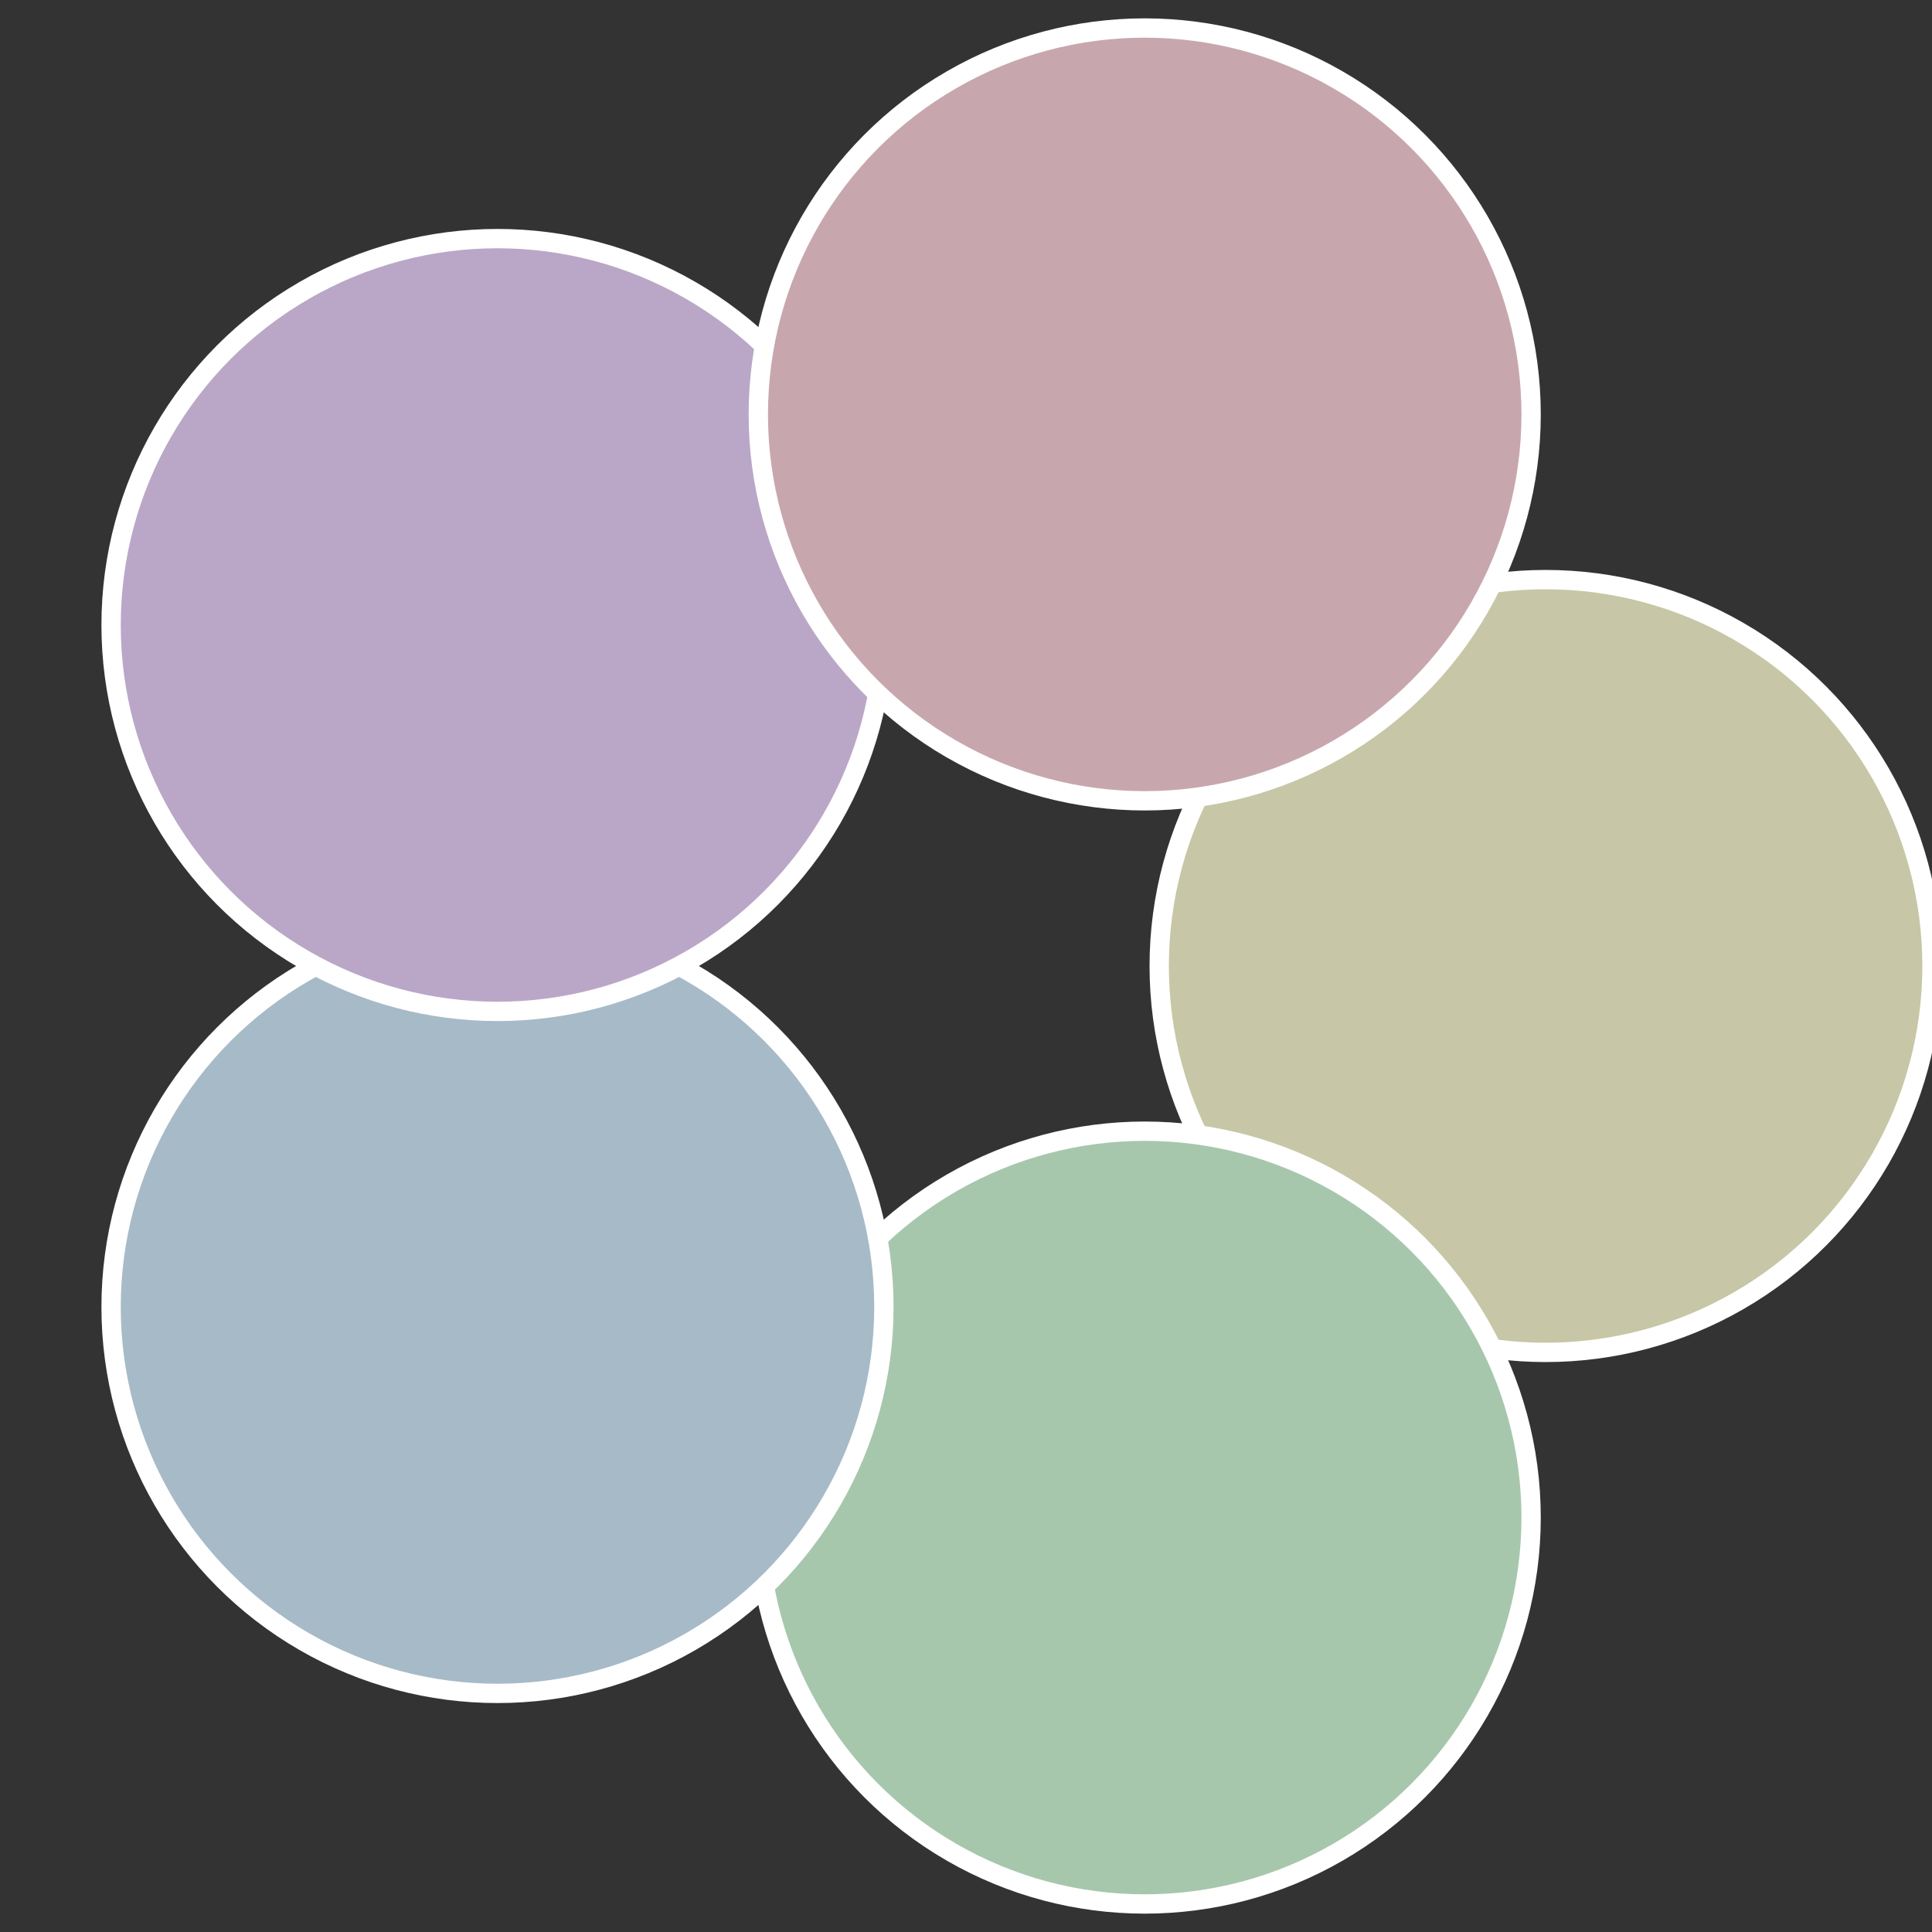 <?xml version="1.0" standalone="no"?>
<svg width="500" height="500" viewBox="-1 -1 2 2" xmlns="http://www.w3.org/2000/svg">
 
                <rect x="-1" y="-1" width="2" height="2" fill="#333333" stroke="none"/>
 
                <circle cx="0.6" cy="0" r="0.4" fill="#c7c7a7" stroke="#fff" stroke-width="1%" />
             
                <circle cx="0.185" cy="0.571" r="0.4" fill="#a7c7ad" stroke="#fff" stroke-width="1%" />
             
                <circle cx="-0.485" cy="0.353" r="0.4" fill="#a7bac7" stroke="#fff" stroke-width="1%" />
             
                <circle cx="-0.485" cy="-0.353" r="0.4" fill="#baa7c7" stroke="#fff" stroke-width="1%" />
             
                <circle cx="0.185" cy="-0.571" r="0.4" fill="#c7a7ad" stroke="#fff" stroke-width="1%" />
            </svg>
